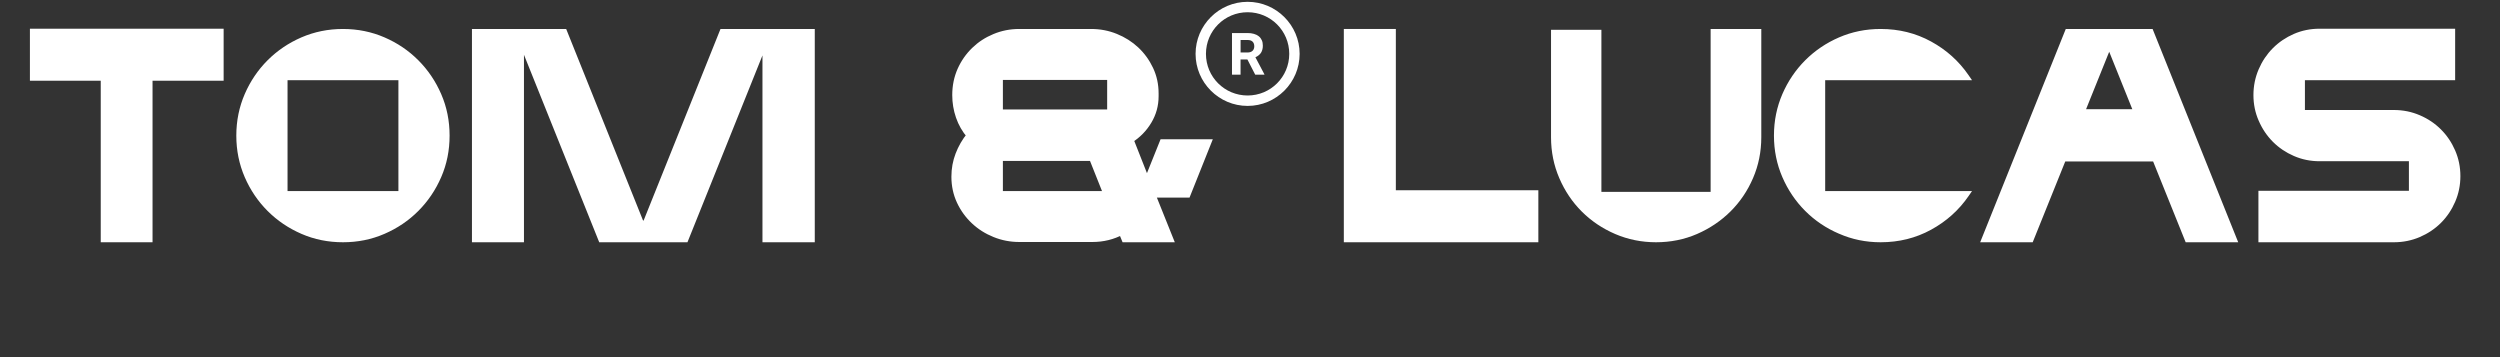 <svg version="1.0" preserveAspectRatio="xMidYMid meet" height="50" viewBox="0 0 262.5 37.5" zoomAndPan="magnify" width="350" xmlns:xlink="http://www.w3.org/1999/xlink" xmlns="http://www.w3.org/2000/svg"><rect x="0" y="0" width="262.5" height="37.5" fill="#333333" stroke="none"/><defs><g></g><clipPath id="8392886591"><path clip-rule="nonzero" d="M 1.48 0 L 260.527 0 L 260.527 35 L 1.48 35 Z M 1.48 0"></path></clipPath><clipPath id="57ba212855"><rect height="35" y="0" width="260" x="0"></rect></clipPath><clipPath id="5000ec5a47"><path clip-rule="nonzero" d="M 125.535 0.191 L 136.637 0.191 L 136.637 11.293 L 125.535 11.293 Z M 125.535 0.191"></path></clipPath></defs><g clip-path="url(#8392886591)"><g transform="matrix(1, 0, 0, 1, 1, -0)"><g clip-path="url(#57ba212855)"><g fill-opacity="1" fill="#ffffff"><g transform="translate(1.473, 25.093)"><g><path d="M 20.664 -21.391 L 1.012 -21.391 L 1.012 -21.734 L 1.355 -21.734 L 1.355 -16.961 L 1.012 -16.961 L 1.012 -17.305 L 8.793 -17.305 L 8.793 0 L 8.449 0 L 8.449 -0.344 L 13.199 -0.344 L 13.199 0 L 12.855 0 L 12.855 -17.305 L 20.664 -17.305 L 20.664 -16.961 L 20.32 -16.961 L 20.32 -21.734 L 20.664 -21.734 Z M 21.008 -22.078 L 21.008 -16.617 L 13.199 -16.617 L 13.199 -16.961 L 13.543 -16.961 L 13.543 0.344 L 8.105 0.344 L 8.105 -16.961 L 8.449 -16.961 L 8.449 -16.617 L 0.668 -16.617 L 0.668 -22.078 Z M 21.008 -22.078"></path></g></g></g><g fill-opacity="1" fill="#ffffff"><g transform="translate(23.145, 25.093)"><g><path d="M 4.441 -3.426 C 5.395 -2.473 6.504 -1.723 7.777 -1.168 C 9.047 -0.617 10.41 -0.344 11.867 -0.344 C 13.324 -0.344 14.688 -0.617 15.953 -1.168 C 17.227 -1.723 18.34 -2.473 19.293 -3.426 C 20.246 -4.379 21 -5.492 21.551 -6.766 C 22.102 -8.031 22.375 -9.395 22.375 -10.852 C 22.375 -12.309 22.102 -13.672 21.551 -14.941 C 21 -16.215 20.246 -17.328 19.293 -18.281 C 18.34 -19.234 17.227 -19.984 15.953 -20.535 C 14.688 -21.086 13.324 -21.363 11.867 -21.363 C 10.41 -21.363 9.047 -21.086 7.777 -20.535 C 6.504 -19.984 5.395 -19.234 4.441 -18.281 C 3.488 -17.328 2.734 -16.215 2.184 -14.941 C 1.633 -13.672 1.355 -12.309 1.355 -10.852 C 1.355 -9.395 1.633 -8.031 2.184 -6.766 C 2.734 -5.492 3.488 -4.379 4.441 -3.426 Z M 3.953 -2.941 C 2.938 -3.957 2.137 -5.141 1.551 -6.492 C 0.965 -7.848 0.668 -9.301 0.668 -10.852 C 0.668 -12.406 0.965 -13.859 1.551 -15.215 C 2.137 -16.566 2.938 -17.75 3.953 -18.766 C 4.969 -19.781 6.152 -20.582 7.504 -21.168 C 8.859 -21.754 10.312 -22.051 11.867 -22.051 C 13.418 -22.051 14.871 -21.754 16.227 -21.168 C 17.582 -20.582 18.766 -19.781 19.777 -18.766 C 20.793 -17.75 21.594 -16.566 22.18 -15.215 C 22.77 -13.859 23.062 -12.406 23.062 -10.852 C 23.062 -9.301 22.77 -7.848 22.18 -6.492 C 21.594 -5.141 20.793 -3.957 19.777 -2.941 C 18.766 -1.926 17.582 -1.125 16.227 -0.539 C 14.871 0.051 13.418 0.344 11.867 0.344 C 10.312 0.344 8.859 0.051 7.504 -0.539 C 6.152 -1.125 4.969 -1.926 3.953 -2.941 Z M 5.359 -4.688 L 5.359 -17.363 L 18.375 -17.363 L 18.375 -4.344 L 5.359 -4.344 Z M 6.047 -4.688 L 5.703 -4.688 L 5.703 -5.031 L 18.031 -5.031 L 18.031 -4.688 L 17.688 -4.688 L 17.688 -17.02 L 18.031 -17.02 L 18.031 -16.672 L 5.703 -16.672 L 5.703 -17.02 L 6.047 -17.02 Z M 6.047 -4.688"></path></g></g></g><g fill-opacity="1" fill="#ffffff"><g transform="translate(46.871, 25.093)"><g><path d="M 23.762 -0.129 L 31.922 -20.457 L 32.875 -20.457 L 32.875 0 L 32.531 0 L 32.531 -0.344 L 37.336 -0.344 L 37.336 0 L 36.992 0 L 36.992 -21.707 L 37.336 -21.707 L 37.336 -21.363 L 28.016 -21.363 L 28.016 -21.707 L 28.336 -21.578 L 20.172 -1.246 L 19.188 -1.246 L 11.027 -21.578 L 11.344 -21.707 L 11.344 -21.363 L 2.027 -21.363 L 2.027 -21.707 L 2.371 -21.707 L 2.371 0 L 2.027 0 L 2.027 -0.344 L 6.801 -0.344 L 6.801 0 L 6.457 0 L 6.457 -20.457 L 7.438 -20.457 L 15.602 -0.129 L 15.281 0 L 15.281 -0.344 L 24.078 -0.344 L 24.078 0 Z M 24.312 0.344 L 15.047 0.344 L 6.887 -19.984 L 7.207 -20.113 L 7.207 -19.77 L 6.801 -19.77 L 6.801 -20.113 L 7.145 -20.113 L 7.145 0.344 L 1.684 0.344 L 1.684 -22.051 L 11.578 -22.051 L 19.738 -1.719 L 19.418 -1.59 L 19.418 -1.938 L 19.941 -1.938 L 19.941 -1.59 L 19.621 -1.719 L 27.781 -22.051 L 37.68 -22.051 L 37.68 0.344 L 32.188 0.344 L 32.188 -20.113 L 32.531 -20.113 L 32.531 -19.77 L 32.152 -19.77 L 32.152 -20.113 L 32.473 -19.984 L 24.398 0.129 Z M 24.312 0.344"></path></g></g></g><g fill-opacity="1" fill="#ffffff"><g transform="translate(86.221, 25.093)"><g></g></g></g><g fill-opacity="1" fill="#ffffff"><g transform="translate(97.795, 25.093)"><g><path d="M 3.77 -19.578 C 3.184 -19.012 2.723 -18.348 2.383 -17.586 C 2.047 -16.832 1.879 -16.004 1.879 -15.109 C 1.879 -14.375 1.996 -13.66 2.234 -12.961 C 2.473 -12.27 2.828 -11.652 3.297 -11.105 L 3.488 -10.891 L 3.305 -10.664 C 2.828 -10.078 2.453 -9.434 2.188 -8.734 C 1.922 -8.039 1.789 -7.309 1.789 -6.539 C 1.789 -5.664 1.965 -4.855 2.309 -4.109 C 2.656 -3.359 3.129 -2.703 3.723 -2.145 C 4.316 -1.586 5.008 -1.152 5.785 -0.84 C 6.566 -0.527 7.375 -0.371 8.219 -0.371 L 15.918 -0.371 C 16.961 -0.371 17.93 -0.609 18.824 -1.086 L 19.16 -1.262 L 19.621 -0.129 L 19.305 0 L 19.305 -0.344 L 24.051 -0.344 L 24.051 0 L 23.73 0.129 L 21.66 -5.031 L 25.875 -5.031 L 25.875 -4.688 L 25.555 -4.816 L 27.727 -10.258 L 28.043 -10.129 L 28.043 -9.785 L 23.297 -9.785 L 23.297 -10.129 L 23.617 -10 L 21.996 -5.965 L 21.27 -5.965 L 19.457 -10.559 L 19.699 -10.711 C 20.445 -11.184 21.043 -11.797 21.5 -12.551 C 21.949 -13.297 22.172 -14.109 22.172 -14.992 L 22.172 -15.281 C 22.172 -16.137 22 -16.934 21.656 -17.668 C 21.309 -18.41 20.84 -19.055 20.254 -19.602 C 19.668 -20.152 18.992 -20.582 18.219 -20.895 C 17.449 -21.207 16.637 -21.363 15.773 -21.363 L 8.219 -21.363 C 7.359 -21.363 6.543 -21.203 5.777 -20.883 C 5.004 -20.562 4.336 -20.125 3.77 -19.578 Z M 3.293 -20.07 C 3.922 -20.68 4.66 -21.164 5.512 -21.516 C 6.363 -21.871 7.266 -22.051 8.219 -22.051 L 15.773 -22.051 C 16.723 -22.051 17.625 -21.879 18.477 -21.531 C 19.328 -21.188 20.078 -20.711 20.727 -20.105 C 21.375 -19.496 21.891 -18.781 22.277 -17.961 C 22.668 -17.133 22.859 -16.238 22.859 -15.281 L 22.859 -14.992 C 22.859 -13.984 22.602 -13.051 22.086 -12.195 C 21.578 -11.348 20.902 -10.66 20.066 -10.129 L 19.883 -10.418 L 20.203 -10.547 L 21.824 -6.434 L 21.504 -6.309 L 21.504 -6.652 L 21.766 -6.652 L 21.766 -6.309 L 21.445 -6.438 L 23.066 -10.473 L 28.551 -10.473 L 26.105 -4.344 L 22.168 -4.344 L 22.168 -4.688 L 22.488 -4.816 L 24.559 0.344 L 19.074 0.344 L 18.668 -0.652 L 18.984 -0.781 L 19.148 -0.477 C 18.152 0.051 17.074 0.316 15.918 0.316 L 8.219 0.316 C 7.289 0.316 6.391 0.145 5.531 -0.203 C 4.672 -0.547 3.91 -1.027 3.254 -1.645 C 2.594 -2.266 2.07 -2.988 1.684 -3.82 C 1.297 -4.656 1.102 -5.562 1.102 -6.539 C 1.102 -7.395 1.25 -8.207 1.547 -8.98 C 1.84 -9.746 2.246 -10.453 2.773 -11.098 L 3.039 -10.883 L 2.777 -10.656 C 2.25 -11.27 1.852 -11.965 1.586 -12.738 C 1.32 -13.508 1.191 -14.297 1.191 -15.109 C 1.191 -16.102 1.379 -17.02 1.754 -17.867 C 2.129 -18.707 2.641 -19.441 3.293 -20.07 Z M 6.164 -17.391 L 18.145 -17.391 L 18.145 -12.91 L 5.82 -12.91 L 5.82 -17.391 Z M 6.164 -16.703 L 6.164 -17.047 L 6.508 -17.047 L 6.508 -13.254 L 6.164 -13.254 L 6.164 -13.598 L 17.801 -13.598 L 17.801 -13.254 L 17.457 -13.254 L 17.457 -17.047 L 17.801 -17.047 L 17.801 -16.703 Z M 6.164 -8.883 L 16.121 -8.883 L 17.93 -4.344 L 5.82 -4.344 L 5.82 -8.883 Z M 6.164 -8.195 L 6.164 -8.539 L 6.508 -8.539 L 6.508 -4.688 L 6.164 -4.688 L 6.164 -5.031 L 17.422 -5.031 L 17.422 -4.688 L 17.102 -4.562 L 15.57 -8.41 L 15.891 -8.539 L 15.891 -8.195 Z M 6.164 -8.195"></path></g></g></g><g fill-opacity="1" fill="#ffffff"><g transform="translate(126.845, 25.093)"><g></g></g></g><g fill-opacity="1" fill="#ffffff"><g transform="translate(138.418, 25.093)"><g><path d="M 6.801 -21.363 L 2.027 -21.363 L 2.027 -21.707 L 2.371 -21.707 L 2.371 0 L 2.027 0 L 2.027 -0.344 L 21.766 -0.344 L 21.766 0 L 21.422 0 L 21.422 -4.773 L 21.766 -4.773 L 21.766 -4.43 L 6.457 -4.43 L 6.457 -21.707 L 6.801 -21.707 Z M 7.145 -22.051 L 7.145 -4.773 L 6.801 -4.773 L 6.801 -5.117 L 22.109 -5.117 L 22.109 0.344 L 1.684 0.344 L 1.684 -22.051 Z M 7.145 -22.051"></path></g></g></g><g fill-opacity="1" fill="#ffffff"><g transform="translate(161.19, 25.093)"><g><path d="M 15.723 -1.156 C 16.977 -1.695 18.074 -2.438 19.02 -3.371 C 19.961 -4.305 20.703 -5.402 21.246 -6.66 C 21.785 -7.922 22.059 -9.262 22.059 -10.68 L 22.059 -21.707 L 22.402 -21.707 L 22.402 -21.363 L 17.77 -21.363 L 17.77 -21.707 L 18.113 -21.707 L 18.113 -4.258 L 5.27 -4.258 L 5.27 -21.621 L 5.613 -21.621 L 5.613 -21.277 L 1.012 -21.277 L 1.012 -21.621 L 1.355 -21.621 L 1.355 -10.68 C 1.355 -9.262 1.629 -7.922 2.168 -6.66 C 2.711 -5.398 3.449 -4.301 4.383 -3.367 C 5.316 -2.434 6.414 -1.699 7.676 -1.156 C 8.934 -0.613 10.273 -0.344 11.691 -0.344 C 13.129 -0.344 14.473 -0.613 15.723 -1.156 Z M 15.996 -0.523 C 14.66 0.055 13.227 0.344 11.691 0.344 C 10.18 0.344 8.75 0.055 7.402 -0.523 C 6.062 -1.102 4.891 -1.887 3.895 -2.883 C 2.898 -3.879 2.113 -5.047 1.535 -6.391 C 0.957 -7.734 0.668 -9.164 0.668 -10.68 L 0.668 -21.965 L 5.957 -21.965 L 5.957 -4.602 L 5.613 -4.602 L 5.613 -4.945 L 17.77 -4.945 L 17.77 -4.602 L 17.426 -4.602 L 17.426 -22.051 L 22.746 -22.051 L 22.746 -10.68 C 22.746 -9.164 22.457 -7.734 21.879 -6.391 C 21.301 -5.047 20.508 -3.879 19.504 -2.883 C 18.496 -1.887 17.328 -1.102 15.996 -0.523 Z M 15.996 -0.523"></path></g></g></g><g fill-opacity="1" fill="#ffffff"><g transform="translate(184.597, 25.093)"><g><path d="M 7.781 -1.184 C 9.047 -0.625 10.41 -0.344 11.867 -0.344 C 13.68 -0.344 15.336 -0.754 16.84 -1.574 C 18.344 -2.398 19.574 -3.5 20.527 -4.883 L 20.809 -4.688 L 20.809 -4.344 L 5.359 -4.344 L 5.359 -17.363 L 20.809 -17.363 L 20.809 -17.02 L 20.527 -16.824 C 19.574 -18.207 18.344 -19.309 16.84 -20.133 C 15.336 -20.953 13.68 -21.363 11.867 -21.363 C 10.41 -21.363 9.047 -21.086 7.777 -20.535 C 6.504 -19.984 5.395 -19.234 4.441 -18.281 C 3.488 -17.328 2.734 -16.215 2.184 -14.941 C 1.633 -13.672 1.355 -12.309 1.355 -10.852 C 1.355 -9.395 1.633 -8.031 2.184 -6.766 C 2.734 -5.492 3.488 -4.379 4.441 -3.426 C 5.391 -2.473 6.504 -1.727 7.777 -1.184 Z M 7.504 -0.551 C 6.152 -1.129 4.969 -1.926 3.953 -2.941 C 2.938 -3.957 2.137 -5.141 1.551 -6.492 C 0.965 -7.848 0.668 -9.301 0.668 -10.852 C 0.668 -12.406 0.965 -13.859 1.551 -15.215 C 2.137 -16.566 2.938 -17.75 3.953 -18.766 C 4.969 -19.781 6.152 -20.582 7.504 -21.168 C 8.859 -21.754 10.312 -22.051 11.867 -22.051 C 13.797 -22.051 15.562 -21.613 17.168 -20.734 C 18.77 -19.859 20.078 -18.684 21.094 -17.211 L 21.465 -16.672 L 5.703 -16.672 L 5.703 -17.02 L 6.047 -17.02 L 6.047 -4.688 L 5.703 -4.688 L 5.703 -5.031 L 21.465 -5.031 L 21.094 -4.492 C 20.078 -3.02 18.77 -1.848 17.168 -0.973 C 15.562 -0.094 13.797 0.344 11.867 0.344 C 10.312 0.344 8.859 0.043 7.5 -0.555 Z M 7.504 -0.551"></path></g></g></g><g fill-opacity="1" fill="#ffffff"><g transform="translate(206.414, 25.093)"><g><path d="M 19.219 -8.609 L 22.633 -0.129 L 22.312 0 L 22.312 -0.344 L 27.09 -0.344 L 27.09 0 L 26.77 0.129 L 18.059 -21.578 L 18.379 -21.707 L 18.379 -21.363 L 9.723 -21.363 L 9.723 -21.707 L 10.043 -21.578 L 1.332 0.129 L 1.012 0 L 1.012 -0.344 L 5.789 -0.344 L 5.789 0 L 5.469 -0.129 L 8.973 -8.824 L 19.133 -8.824 Z M 18.578 -8.352 L 18.898 -8.48 L 18.898 -8.137 L 9.203 -8.137 L 9.203 -8.48 L 9.523 -8.352 L 6.02 0.344 L 0.504 0.344 L 9.492 -22.051 L 18.609 -22.051 L 27.598 0.344 L 22.082 0.344 Z M 10.793 -13.414 L 13.629 -20.457 L 14.473 -20.457 L 17.496 -12.941 L 10.605 -12.941 Z M 11.434 -13.156 L 11.113 -13.285 L 11.113 -13.629 L 16.988 -13.629 L 16.988 -13.285 L 16.668 -13.156 L 13.922 -19.984 L 14.238 -20.113 L 14.238 -19.77 L 13.863 -19.77 L 13.863 -20.113 L 14.184 -19.984 Z M 11.434 -13.156"></path></g></g></g><g fill-opacity="1" fill="#ffffff"><g transform="translate(234.509, 25.093)"><g><path d="M 2.285 -12.695 C 2.613 -11.926 3.062 -11.258 3.629 -10.691 C 4.195 -10.125 4.859 -9.676 5.621 -9.344 C 6.379 -9.016 7.188 -8.852 8.047 -8.852 L 18.113 -8.852 L 18.113 -4.375 L 1.969 -4.375 L 1.969 -4.719 L 2.312 -4.719 L 2.312 0 L 1.969 0 L 1.969 -0.344 L 15.859 -0.344 C 16.719 -0.344 17.531 -0.508 18.301 -0.836 C 19.07 -1.168 19.738 -1.617 20.305 -2.184 C 20.871 -2.75 21.32 -3.414 21.652 -4.176 C 21.98 -4.93 22.145 -5.738 22.145 -6.598 C 22.145 -7.457 21.98 -8.266 21.652 -9.023 C 21.32 -9.785 20.871 -10.449 20.305 -11.016 C 19.738 -11.582 19.07 -12.031 18.301 -12.359 C 17.531 -12.688 16.719 -12.855 15.859 -12.855 L 5.82 -12.855 L 5.82 -17.363 L 21.938 -17.363 L 21.938 -17.02 L 21.594 -17.02 L 21.594 -21.734 L 21.938 -21.734 L 21.938 -21.391 L 8.047 -21.391 C 7.188 -21.391 6.379 -21.227 5.621 -20.898 C 4.859 -20.57 4.195 -20.121 3.629 -19.555 C 3.062 -18.984 2.613 -18.316 2.285 -17.547 C 1.957 -16.781 1.789 -15.969 1.789 -15.109 C 1.789 -14.25 1.953 -13.445 2.281 -12.699 Z M 1.652 -12.422 C 1.285 -13.258 1.102 -14.152 1.102 -15.109 C 1.102 -16.062 1.285 -16.965 1.652 -17.82 C 2.016 -18.668 2.516 -19.41 3.145 -20.039 C 3.773 -20.668 4.508 -21.164 5.348 -21.531 C 6.191 -21.895 7.09 -22.078 8.047 -22.078 L 22.281 -22.078 L 22.281 -16.672 L 6.164 -16.672 L 6.164 -17.02 L 6.508 -17.02 L 6.508 -13.199 L 6.164 -13.199 L 6.164 -13.543 L 15.859 -13.543 C 16.812 -13.543 17.719 -13.359 18.57 -12.992 C 19.422 -12.629 20.164 -12.129 20.793 -11.5 C 21.422 -10.871 21.918 -10.137 22.281 -9.297 C 22.648 -8.453 22.832 -7.555 22.832 -6.598 C 22.832 -5.645 22.648 -4.746 22.281 -3.902 C 21.918 -3.059 21.422 -2.324 20.793 -1.695 C 20.164 -1.066 19.422 -0.57 18.57 -0.203 C 17.719 0.16 16.812 0.344 15.859 0.344 L 1.625 0.344 L 1.625 -5.062 L 17.77 -5.062 L 17.77 -4.719 L 17.426 -4.719 L 17.426 -8.508 L 17.77 -8.508 L 17.77 -8.164 L 8.047 -8.164 C 7.09 -8.164 6.191 -8.348 5.348 -8.715 C 4.508 -9.078 3.773 -9.574 3.145 -10.203 C 2.516 -10.836 2.016 -11.574 1.652 -12.426 Z M 1.652 -12.422"></path></g></g></g><g fill-opacity="1" fill="#ffffff"><g transform="translate(1.473, 25.093)"><g><path d="M 20.656 -21.734 L 1.016 -21.734 L 1.016 -16.953 L 8.453 -16.953 L 8.453 0 L 13.203 0 L 13.203 -16.953 L 20.656 -16.953 Z M 20.656 -21.734"></path></g></g></g><g fill-opacity="1" fill="#ffffff"><g transform="translate(23.145, 25.093)"><g><path d="M 4.203 -3.188 C 5.18 -2.195 6.328 -1.414 7.641 -0.844 C 8.953 -0.281 10.359 0 11.859 0 C 13.367 0 14.781 -0.281 16.094 -0.844 C 17.406 -1.414 18.551 -2.191 19.531 -3.172 C 20.52 -4.16 21.297 -5.312 21.859 -6.625 C 22.43 -7.938 22.719 -9.348 22.719 -10.859 C 22.719 -12.359 22.43 -13.766 21.859 -15.078 C 21.297 -16.391 20.52 -17.535 19.531 -18.516 C 18.551 -19.504 17.406 -20.281 16.094 -20.844 C 14.781 -21.414 13.367 -21.703 11.859 -21.703 C 10.359 -21.703 8.953 -21.414 7.641 -20.844 C 6.328 -20.281 5.176 -19.504 4.188 -18.516 C 3.207 -17.535 2.43 -16.391 1.859 -15.078 C 1.297 -13.766 1.016 -12.359 1.016 -10.859 C 1.016 -9.348 1.297 -7.938 1.859 -6.625 C 2.43 -5.312 3.211 -4.164 4.203 -3.188 Z M 5.703 -4.688 L 5.703 -17.016 L 18.031 -17.016 L 18.031 -4.688 Z M 5.703 -4.688"></path></g></g></g><g fill-opacity="1" fill="#ffffff"><g transform="translate(46.871, 25.093)"><g><path d="M 24.078 0 L 32.156 -20.109 L 32.531 -20.109 L 32.531 0 L 37.328 0 L 37.328 -21.703 L 28.016 -21.703 L 19.938 -1.594 L 19.422 -1.594 L 11.344 -21.703 L 2.031 -21.703 L 2.031 0 L 6.797 0 L 6.797 -20.109 L 7.203 -20.109 L 15.281 0 Z M 24.078 0"></path></g></g></g><g fill-opacity="1" fill="#ffffff"><g transform="translate(86.221, 25.093)"><g></g></g></g><g fill-opacity="1" fill="#ffffff"><g transform="translate(97.795, 25.093)"><g><path d="M 3.531 -19.828 C 2.914 -19.223 2.426 -18.52 2.062 -17.719 C 1.707 -16.914 1.531 -16.047 1.531 -15.109 C 1.531 -14.336 1.656 -13.582 1.906 -12.844 C 2.156 -12.113 2.531 -11.457 3.031 -10.875 C 2.531 -10.258 2.141 -9.582 1.859 -8.844 C 1.586 -8.113 1.453 -7.348 1.453 -6.547 C 1.453 -5.617 1.633 -4.758 2 -3.969 C 2.363 -3.176 2.859 -2.484 3.484 -1.891 C 4.109 -1.305 4.832 -0.848 5.656 -0.516 C 6.477 -0.191 7.332 -0.031 8.219 -0.031 L 15.922 -0.031 C 17.016 -0.031 18.035 -0.281 18.984 -0.781 L 19.297 0 L 24.047 0 L 22.172 -4.688 L 25.875 -4.688 L 28.047 -10.125 L 23.297 -10.125 L 21.766 -6.312 L 21.5 -6.312 L 19.875 -10.422 C 20.664 -10.922 21.301 -11.57 21.781 -12.375 C 22.27 -13.176 22.516 -14.047 22.516 -14.984 L 22.516 -15.281 C 22.516 -16.188 22.328 -17.031 21.953 -17.812 C 21.586 -18.594 21.098 -19.27 20.484 -19.844 C 19.867 -20.426 19.156 -20.879 18.344 -21.203 C 17.531 -21.535 16.672 -21.703 15.766 -21.703 L 8.219 -21.703 C 7.312 -21.703 6.453 -21.531 5.641 -21.188 C 4.828 -20.852 4.125 -20.398 3.531 -19.828 Z M 6.156 -17.047 L 17.797 -17.047 L 17.797 -13.25 L 6.156 -13.25 Z M 6.156 -8.531 L 15.891 -8.531 L 17.422 -4.688 L 6.156 -4.688 Z M 6.156 -8.531"></path></g></g></g><g fill-opacity="1" fill="#ffffff"><g transform="translate(126.845, 25.093)"><g></g></g></g><g fill-opacity="1" fill="#ffffff"><g transform="translate(138.418, 25.093)"><g><path d="M 6.797 -21.703 L 2.031 -21.703 L 2.031 0 L 21.766 0 L 21.766 -4.781 L 6.797 -4.781 Z M 6.797 -21.703"></path></g></g></g><g fill-opacity="1" fill="#ffffff"><g transform="translate(161.19, 25.093)"><g><path d="M 15.859 -0.844 C 17.148 -1.395 18.281 -2.156 19.25 -3.125 C 20.227 -4.094 20.992 -5.227 21.547 -6.531 C 22.109 -7.832 22.391 -9.211 22.391 -10.672 L 22.391 -21.703 L 17.766 -21.703 L 17.766 -4.594 L 5.609 -4.594 L 5.609 -21.609 L 1.016 -21.609 L 1.016 -10.672 C 1.016 -9.211 1.289 -7.832 1.844 -6.531 C 2.406 -5.227 3.164 -4.094 4.125 -3.125 C 5.094 -2.156 6.227 -1.391 7.531 -0.828 C 8.832 -0.273 10.219 0 11.688 0 C 13.176 0 14.566 -0.281 15.859 -0.844 Z M 15.859 -0.844"></path></g></g></g><g fill-opacity="1" fill="#ffffff"><g transform="translate(184.597, 25.093)"><g><path d="M 7.641 -0.875 C 8.953 -0.289 10.359 0 11.859 0 C 13.734 0 15.445 -0.422 17 -1.266 C 18.551 -2.117 19.82 -3.258 20.812 -4.688 L 5.703 -4.688 L 5.703 -17.016 L 20.812 -17.016 C 19.82 -18.441 18.551 -19.578 17 -20.422 C 15.445 -21.273 13.734 -21.703 11.859 -21.703 C 10.359 -21.703 8.953 -21.414 7.641 -20.844 C 6.328 -20.281 5.176 -19.504 4.188 -18.516 C 3.207 -17.535 2.43 -16.391 1.859 -15.078 C 1.297 -13.766 1.016 -12.352 1.016 -10.844 C 1.016 -9.344 1.297 -7.938 1.859 -6.625 C 2.43 -5.312 3.207 -4.16 4.188 -3.172 C 5.176 -2.191 6.328 -1.426 7.641 -0.875 Z M 7.641 -0.875"></path></g></g></g><g fill-opacity="1" fill="#ffffff"><g transform="translate(206.414, 25.093)"><g><path d="M 18.891 -8.484 L 22.312 0 L 27.078 0 L 18.375 -21.703 L 9.719 -21.703 L 1.016 0 L 5.781 0 L 9.203 -8.484 Z M 11.109 -13.281 L 13.859 -20.109 L 14.234 -20.109 L 16.984 -13.281 Z M 11.109 -13.281"></path></g></g></g><g fill-opacity="1" fill="#ffffff"><g transform="translate(234.509, 25.093)"><g><path d="M 1.969 -12.562 C 2.312 -11.75 2.781 -11.039 3.375 -10.438 C 3.977 -9.844 4.68 -9.367 5.484 -9.016 C 6.285 -8.672 7.141 -8.5 8.047 -8.5 L 17.766 -8.5 L 17.766 -4.719 L 1.969 -4.719 L 1.969 0 L 15.859 0 C 16.766 0 17.625 -0.172 18.438 -0.516 C 19.25 -0.867 19.953 -1.344 20.547 -1.938 C 21.141 -2.531 21.609 -3.227 21.953 -4.031 C 22.305 -4.832 22.484 -5.688 22.484 -6.594 C 22.484 -7.5 22.305 -8.352 21.953 -9.156 C 21.609 -9.957 21.141 -10.656 20.547 -11.25 C 19.953 -11.852 19.25 -12.328 18.438 -12.672 C 17.625 -13.023 16.766 -13.203 15.859 -13.203 L 6.156 -13.203 L 6.156 -17.016 L 21.938 -17.016 L 21.938 -21.734 L 8.047 -21.734 C 7.141 -21.734 6.285 -21.555 5.484 -21.203 C 4.68 -20.859 3.977 -20.383 3.375 -19.781 C 2.781 -19.188 2.312 -18.484 1.969 -17.672 C 1.625 -16.867 1.453 -16.016 1.453 -15.109 C 1.453 -14.203 1.625 -13.352 1.969 -12.562 Z M 1.969 -12.562"></path></g></g></g></g></g></g><g clip-path="url(#5000ec5a47)"><path fill-rule="nonzero" fill-opacity="1" d="M 131 0.191 C 127.988 0.191 125.535 2.645 125.535 5.656 C 125.535 8.668 127.988 11.121 131 11.121 C 134.008 11.121 136.461 8.668 136.461 5.656 C 136.461 2.645 134.008 0.191 131 0.191 Z M 131 1.285 C 133.418 1.285 135.371 3.234 135.371 5.656 C 135.371 8.078 133.418 10.027 131 10.027 C 128.578 10.027 126.625 8.078 126.625 5.656 C 126.625 3.234 128.578 1.285 131 1.285 Z M 129.359 3.469 L 129.359 7.84 L 130.258 7.84 L 130.258 6.242 L 130.977 6.242 L 131.797 7.84 L 132.762 7.84 L 132.762 7.801 L 131.816 6.012 C 131.938 5.961 132.047 5.895 132.141 5.82 C 132.238 5.746 132.32 5.66 132.391 5.562 C 132.457 5.461 132.508 5.348 132.543 5.223 C 132.582 5.094 132.598 4.953 132.598 4.793 C 132.598 4.574 132.562 4.383 132.488 4.219 C 132.414 4.055 132.309 3.918 132.172 3.809 C 132.031 3.695 131.863 3.613 131.66 3.555 C 131.461 3.496 131.234 3.469 130.984 3.469 Z M 130.262 4.199 L 130.984 4.199 C 131.227 4.199 131.406 4.258 131.523 4.375 C 131.641 4.492 131.699 4.656 131.699 4.863 C 131.699 4.961 131.684 5.051 131.652 5.129 C 131.625 5.207 131.578 5.273 131.52 5.332 C 131.461 5.391 131.387 5.434 131.297 5.465 C 131.207 5.496 131.105 5.512 130.988 5.512 L 130.262 5.512 Z M 130.262 4.199" fill="#ffffff"></path></g></svg>